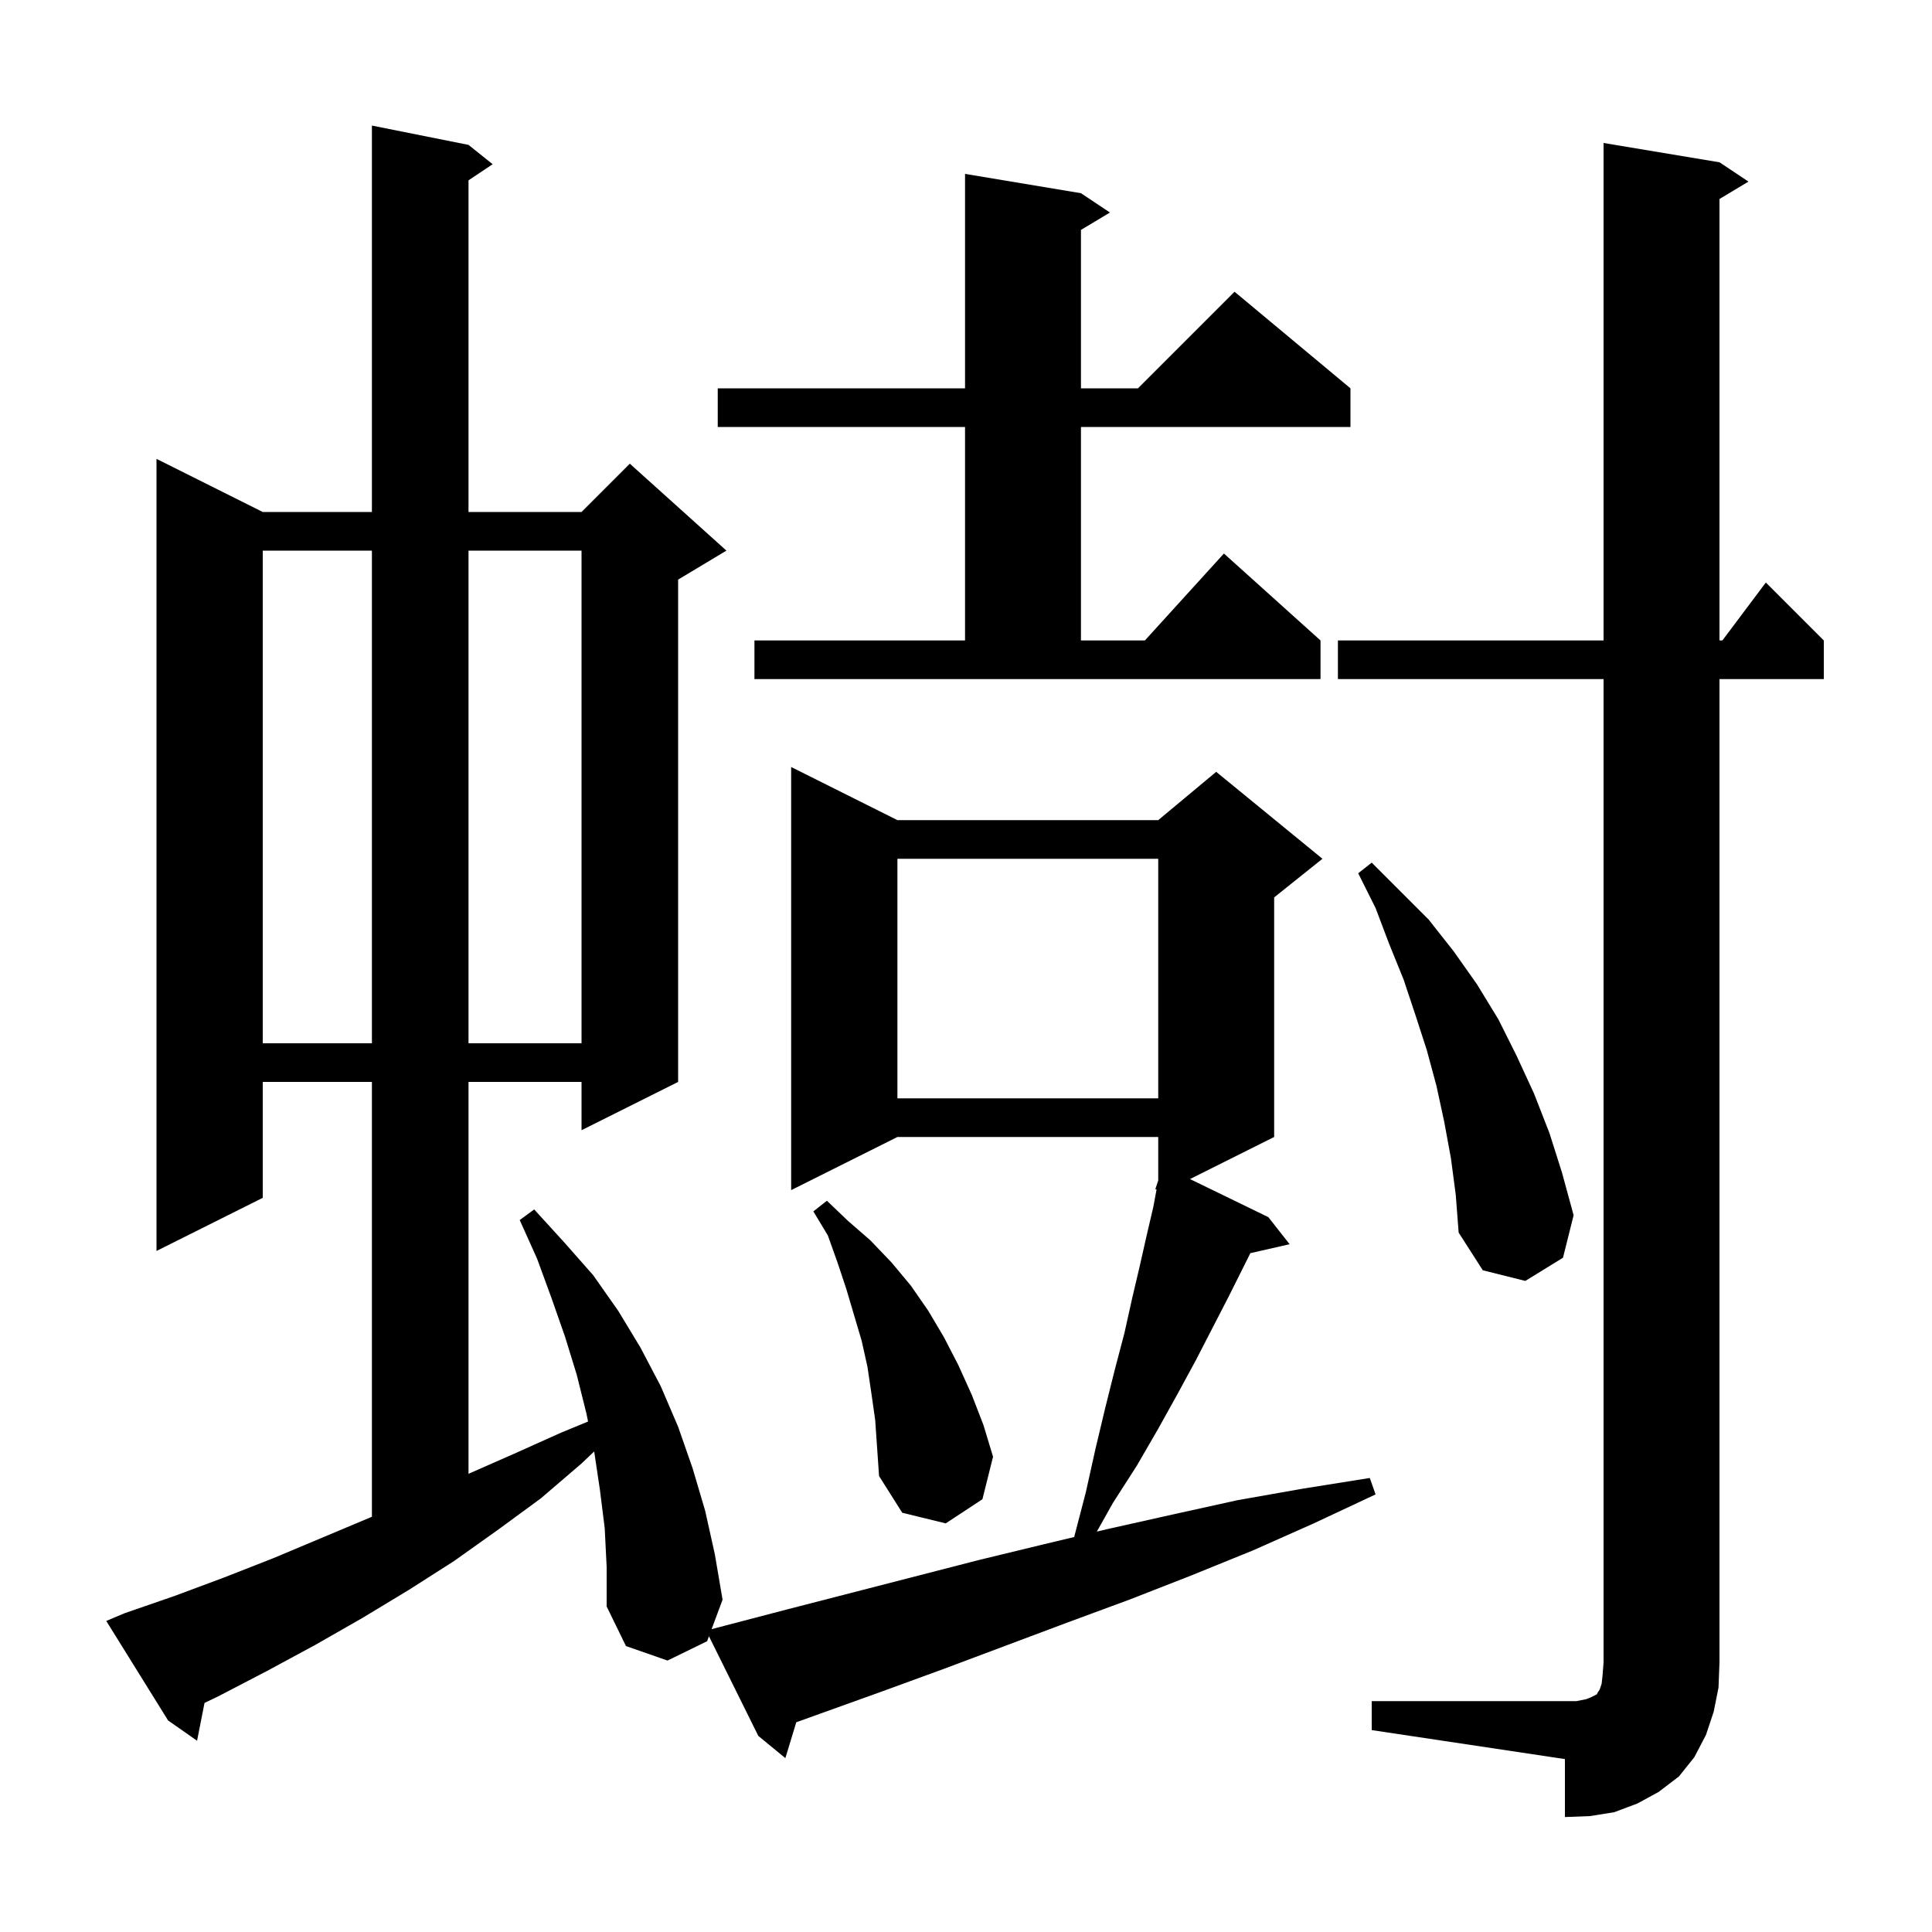 <svg xmlns="http://www.w3.org/2000/svg" xmlns:xlink="http://www.w3.org/1999/xlink" version="1.1" baseProfile="full" viewBox="0 0 200 200" width="200" height="200"><g fill="currentColor"><path d="M 142.0 176.1 L 163.2 176.1 L 164.2 175.9 L 164.7 175.7 L 165.3 175.4 L 165.4 175.2 L 165.6 174.9 L 165.8 174.3 L 165.9 173.4 L 166.0 172.1 L 166.0 70.3 L 138.5 70.3 L 138.5 66.3 L 166.0 66.3 L 166.0 14.8 L 178.0 16.8 L 181.0 18.8 L 178.0 20.6 L 178.0 66.3 L 178.3 66.3 L 182.8 60.3 L 188.8 66.3 L 188.8 70.3 L 178.0 70.3 L 178.0 172.1 L 177.9 174.7 L 177.4 177.2 L 176.6 179.6 L 175.4 181.9 L 173.8 183.9 L 171.7 185.5 L 169.5 186.7 L 167.1 187.6 L 164.6 188.0 L 162.0 188.1 L 162.0 182.1 L 142.0 179.1 Z M 73.2 169.9 L 69.1 171.9 L 64.8 170.4 L 62.8 166.3 L 62.8 162.2 L 62.6 158.2 L 62.1 154.2 L 61.509 150.257 L 60.2 151.5 L 56.0 155.1 L 51.5 158.4 L 47.0 161.6 L 42.3 164.6 L 37.5 167.5 L 32.6 170.3 L 27.6 173.0 L 22.6 175.6 L 21.172 176.287 L 20.4 180.2 L 17.4 178.1 L 11.0 167.8 L 12.9 167.0 L 18.1 165.2 L 23.2 163.3 L 28.3 161.3 L 38.3 157.1 L 38.5 157.012 L 38.5 112.0 L 27.2 112.0 L 27.2 124.0 L 16.2 129.5 L 16.2 47.5 L 27.2 53.0 L 38.5 53.0 L 38.5 13.0 L 48.5 15.0 L 51.0 17.0 L 48.5 18.667 L 48.5 53.0 L 60.2 53.0 L 65.2 48.0 L 75.2 57.0 L 70.2 60.0 L 70.2 112.0 L 60.2 117.0 L 60.2 112.0 L 48.5 112.0 L 48.5 152.568 L 53.2 150.5 L 58.1 148.3 L 60.876 147.157 L 60.7 146.3 L 59.7 142.3 L 58.5 138.4 L 57.1 134.4 L 55.6 130.3 L 53.8 126.3 L 55.3 125.2 L 58.4 128.6 L 61.4 132.0 L 64.0 135.7 L 66.3 139.5 L 68.4 143.5 L 70.2 147.7 L 71.7 152.0 L 73.0 156.4 L 74.0 160.9 L 74.8 165.6 L 73.665 168.651 L 75.0 168.3 L 81.5 166.6 L 101.3 161.5 L 107.9 159.9 L 111.22 159.107 L 111.2 159.1 L 112.4 154.5 L 113.4 150.0 L 114.4 145.8 L 115.4 141.8 L 116.4 138.0 L 117.2 134.4 L 118.0 131.0 L 118.7 127.9 L 119.4 124.9 L 119.727 123.132 L 119.6 123.1 L 119.9 122.2 L 119.9 117.7 L 92.9 117.7 L 81.9 123.2 L 81.9 79.4 L 92.9 84.9 L 119.9 84.9 L 125.9 79.9 L 136.9 88.9 L 131.9 92.9 L 131.9 117.7 L 123.188 122.056 L 131.3 126.0 L 133.5 128.8 L 129.437 129.727 L 127.1 134.4 L 125.5 137.5 L 123.8 140.8 L 121.9 144.3 L 119.9 147.9 L 117.7 151.7 L 115.2 155.6 L 113.544 158.552 L 114.6 158.3 L 121.3 156.8 L 128.1 155.3 L 134.9 154.1 L 141.8 153.0 L 142.4 154.7 L 136.0 157.7 L 129.7 160.5 L 123.3 163.1 L 116.9 165.6 L 110.4 168.0 L 97.6 172.8 L 91.3 175.1 L 82.43 178.288 L 81.3 182.0 L 78.5 179.7 L 73.391 169.387 Z M 90.2 144.2 L 89.8 141.5 L 89.2 138.8 L 87.6 133.4 L 86.7 130.7 L 85.7 127.9 L 84.2 125.4 L 85.6 124.3 L 87.8 126.4 L 90.1 128.4 L 92.3 130.7 L 94.3 133.1 L 96.1 135.7 L 97.7 138.4 L 99.2 141.3 L 100.6 144.4 L 101.8 147.5 L 102.8 150.8 L 101.7 155.2 L 97.9 157.7 L 93.4 156.6 L 91.0 152.8 L 90.6 147.0 Z M 150.2 119.9 L 149.5 116.1 L 148.7 112.4 L 147.7 108.7 L 146.5 105.0 L 145.3 101.4 L 143.8 97.7 L 142.4 94.0 L 140.6 90.4 L 142.0 89.3 L 147.9 95.2 L 150.5 98.5 L 152.9 101.9 L 155.1 105.5 L 157.0 109.3 L 158.8 113.2 L 160.4 117.3 L 161.7 121.4 L 162.9 125.8 L 161.8 130.2 L 157.9 132.6 L 153.5 131.5 L 151.0 127.6 L 150.7 123.7 Z M 92.9 88.9 L 92.9 113.7 L 119.9 113.7 L 119.9 88.9 Z M 27.2 57.0 L 27.2 108.0 L 38.5 108.0 L 38.5 57.0 Z M 48.5 57.0 L 48.5 108.0 L 60.2 108.0 L 60.2 57.0 Z M 78.1 66.3 L 99.9 66.3 L 99.9 44.2 L 74.3 44.2 L 74.3 40.2 L 99.9 40.2 L 99.9 18.0 L 111.9 20.0 L 114.9 22.0 L 111.9 23.8 L 111.9 40.2 L 117.8 40.2 L 127.8 30.2 L 139.8 40.2 L 139.8 44.2 L 111.9 44.2 L 111.9 66.3 L 118.518 66.3 L 126.7 57.3 L 136.7 66.3 L 136.7 70.3 L 78.1 70.3 Z "/></g></svg>